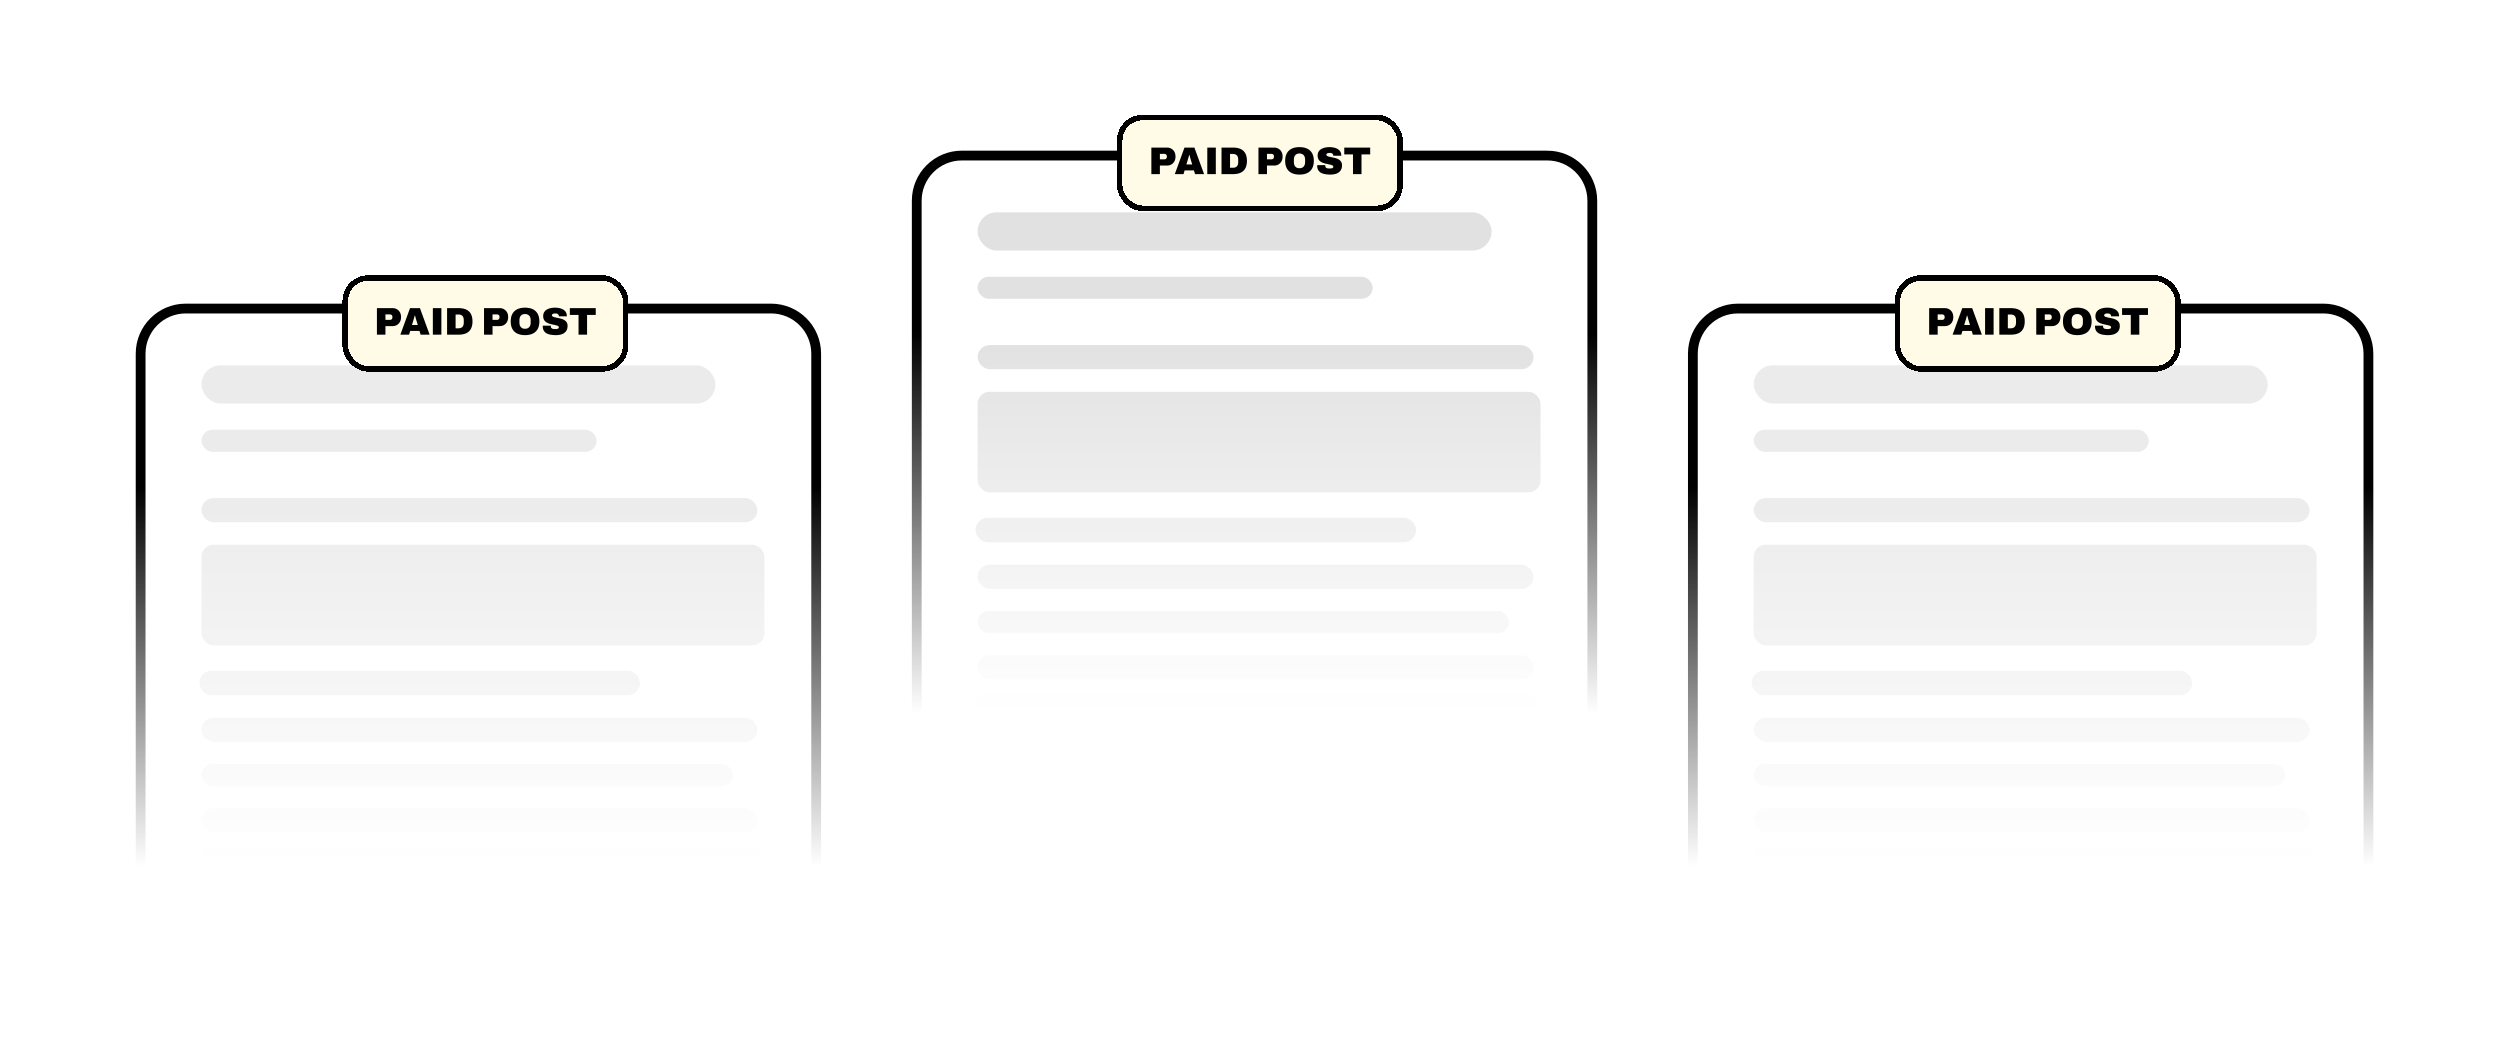 <svg xmlns="http://www.w3.org/2000/svg" width="670" height="283" fill="none"><mask id="b" width="208" height="214" x="439" y="76" maskUnits="userSpaceOnUse" style="mask-type:alpha"><path fill="url(#a)" d="M439 76h208v214H439z"/></mask><g mask="url(#b)"><path fill="#fff" stroke="#000" stroke-width="2.624" d="M622.644 82.689c6.679 0 12.093 5.414 12.093 12.093v186.011H453.688V94.783c0-6.68 5.415-12.094 12.094-12.094h156.862Z"/><rect width="137.748" height="10.243" x="469.994" y="97.904" fill="#EBEBEB" rx="5.121"/><rect width="105.888" height="5.93" x="469.994" y="115.156" fill="#EBEBEB" rx="2.965"/><rect width="148.993" height="6.469" x="469.994" y="133.484" fill="#EBEBEB" rx="3.235"/><rect width="148.993" height="6.469" x="469.994" y="192.357" fill="#EBEBEB" rx="3.235"/><rect width="150.867" height="26.955" x="469.994" y="145.996" fill="#EBEBEB" rx="3.235"/><rect width="150.875" height="28.863" x="469.432" y="227.002" fill="#EBEBEB" rx="3.235"/><rect width="32.799" height="13.12" x="469.432" y="259.801" fill="#EBEBEB" rx="3.235"/><rect width="142.434" height="5.93" x="469.994" y="204.758" fill="#EBEBEB" rx="2.965"/><rect width="118.076" height="6.56" x="469.432" y="179.771" fill="#EBEBEB" rx="3.28"/><rect width="148.993" height="6.469" x="469.994" y="216.617" fill="#EBEBEB" rx="3.235"/></g><mask id="d" width="208" height="214" x="23" y="76" maskUnits="userSpaceOnUse" style="mask-type:alpha"><path fill="url(#c)" d="M23 76h208v214H23z"/></mask><g mask="url(#d)"><path fill="#fff" stroke="#000" stroke-width="2.624" d="M206.644 82.689c6.679 0 12.093 5.414 12.093 12.093v186.011H37.689V94.783c0-6.68 5.414-12.094 12.093-12.094h156.862Z"/><rect width="137.748" height="10.243" x="53.994" y="97.904" fill="#EBEBEB" rx="5.121"/><rect width="105.888" height="5.93" x="53.994" y="115.156" fill="#EBEBEB" rx="2.965"/><rect width="148.993" height="6.469" x="53.994" y="133.484" fill="#EBEBEB" rx="3.235"/><rect width="148.993" height="6.469" x="53.994" y="192.357" fill="#EBEBEB" rx="3.235"/><rect width="150.867" height="26.955" x="53.994" y="145.996" fill="#EBEBEB" rx="3.235"/><rect width="150.875" height="28.863" x="53.432" y="227.002" fill="#EBEBEB" rx="3.235"/><rect width="32.799" height="13.12" x="53.432" y="259.801" fill="#EBEBEB" rx="3.235"/><rect width="142.434" height="5.93" x="53.994" y="204.758" fill="#EBEBEB" rx="2.965"/><rect width="118.076" height="6.56" x="53.432" y="179.771" fill="#EBEBEB" rx="3.28"/><rect width="148.993" height="6.469" x="53.994" y="216.617" fill="#EBEBEB" rx="3.235"/></g><mask id="f" width="208" height="214" x="231" y="35" maskUnits="userSpaceOnUse" style="mask-type:alpha"><path fill="url(#e)" d="M231 35h208v214H231z"/></mask><g mask="url(#f)"><path fill="#fff" stroke="#000" stroke-width="2.624" d="M414.644 41.688c6.679 0 12.093 5.415 12.093 12.094v186.011H245.688V53.783c0-6.68 5.415-12.095 12.094-12.095h156.862Z"/><rect width="137.748" height="10.243" x="261.994" y="56.904" fill="#999" fill-opacity=".3" rx="5.121"/><rect width="105.888" height="5.93" x="261.994" y="74.156" fill="#999" fill-opacity=".3" rx="2.965"/><rect width="148.993" height="6.469" x="261.994" y="92.484" fill="#999" fill-opacity=".3" rx="3.235"/><rect width="148.993" height="6.469" x="261.994" y="151.357" fill="#999" fill-opacity=".3" rx="3.235"/><rect width="150.867" height="26.955" x="261.994" y="104.996" fill="#999" fill-opacity=".3" rx="3.235"/><rect width="150.875" height="28.863" x="261.432" y="186.002" fill="#999" fill-opacity=".3" rx="3.235"/><rect width="32.799" height="13.12" x="261.432" y="218.801" fill="#999" fill-opacity=".3" rx="3.235"/><rect width="142.434" height="5.93" x="261.994" y="163.758" fill="#999" fill-opacity=".3" rx="2.965"/><rect width="118.076" height="6.56" x="261.432" y="138.771" fill="#999" fill-opacity=".3" rx="3.28"/><rect width="148.993" height="6.469" x="261.994" y="175.617" fill="#999" fill-opacity=".3" rx="3.235"/></g><g filter="url(#g)"><rect width="76.638" height="25.835" x="296.551" y="27.973" fill="#FFFBE6" rx="6.932" shape-rendering="crispEdges"/><rect width="75.138" height="24.335" x="297.301" y="28.723" stroke="#000" stroke-width="1.5" rx="6.182" shape-rendering="crispEdges"/><path fill="#000" d="M305.792 43.89v-7.11h4.196c.448 0 .841.104 1.178.31.345.2.613.48.806.838.193.358.289.775.289 1.25 0 .49-.099.917-.299 1.282a2.099 2.099 0 0 1-.806.837c-.338.2-.727.3-1.168.3h-1.912v2.294h-2.284Zm2.284-3.957h1.147c.241 0 .421-.062.538-.186.124-.124.186-.307.186-.548 0-.165-.028-.3-.083-.403a.487.487 0 0 0-.238-.248.852.852 0 0 0-.403-.083h-1.147v1.468Zm3.998 3.958 2.594-7.11h2.656l2.594 7.11H317.5l-.3-1.003h-2.491l-.299 1.003h-2.336Zm3.111-2.594h1.55l-.341-1.137a13.485 13.485 0 0 1-.197-.672c-.034-.13-.068-.258-.103-.382a13.12 13.12 0 0 0-.093-.341h-.083a5.6 5.6 0 0 1-.113.424c-.042.158-.086.324-.135.496a20.54 20.54 0 0 1-.144.475l-.341 1.137Zm5.594 2.594v-7.11h2.284v7.11h-2.284Zm3.814 0v-7.11h3.08c.813 0 1.495.127 2.046.382.551.255.968.644 1.251 1.168.289.523.434 1.192.434 2.005 0 .806-.145 1.474-.434 2.005-.283.523-.7.912-1.251 1.167-.551.255-1.233.383-2.046.383h-3.08Zm2.284-1.706h.755c.248 0 .461-.034.64-.103.186-.069.338-.169.455-.3.117-.13.203-.292.258-.485.055-.193.083-.41.083-.651v-.62c0-.241-.028-.458-.083-.651a1.217 1.217 0 0 0-.258-.486 1.118 1.118 0 0 0-.455-.3 1.78 1.78 0 0 0-.64-.103h-.755v3.7Zm7.616 1.706v-7.11h4.196c.448 0 .841.103 1.178.31.345.2.613.479.806.837.193.358.29.775.29 1.25 0 .49-.1.917-.3 1.282a2.099 2.099 0 0 1-.806.837c-.338.2-.727.3-1.168.3h-1.912v2.294h-2.284Zm2.284-3.958h1.147c.242 0 .421-.062.538-.186.124-.124.186-.307.186-.548 0-.165-.028-.3-.083-.403a.487.487 0 0 0-.238-.248.852.852 0 0 0-.403-.083h-1.147v1.468Zm8.709 4.082c-.806 0-1.495-.138-2.067-.414a2.91 2.91 0 0 1-1.313-1.23c-.303-.55-.454-1.23-.454-2.035 0-.813.151-1.492.454-2.036a2.91 2.91 0 0 1 1.313-1.23c.572-.275 1.261-.413 2.067-.413.812 0 1.505.138 2.077.413a2.908 2.908 0 0 1 1.312 1.23c.303.544.455 1.223.455 2.036 0 .806-.152 1.484-.455 2.035-.303.545-.74.955-1.312 1.23-.572.276-1.265.414-2.077.414Zm0-1.706c.248 0 .465-.037.651-.113a1.356 1.356 0 0 0 .764-.858c.062-.207.093-.43.093-.672v-.661c0-.241-.031-.462-.093-.661a1.35 1.35 0 0 0-.289-.527 1.189 1.189 0 0 0-.475-.331 1.592 1.592 0 0 0-.651-.124 1.67 1.67 0 0 0-.662.124 1.197 1.197 0 0 0-.465.33 1.433 1.433 0 0 0-.279.528c-.062.2-.093.42-.093.661v.661c0 .242.031.465.093.672.062.2.155.372.279.517.124.145.279.258.465.34.193.077.414.114.662.114Zm8.267 1.706c-.489 0-.947-.038-1.375-.114a3.607 3.607 0 0 1-1.116-.362 2.028 2.028 0 0 1-.754-.733c-.179-.317-.269-.713-.269-1.189v-.051c0-.028.004-.056.011-.083h2.159a.39.39 0 0 0-.01.083v.061c0 .207.048.366.145.476.096.11.231.186.403.227.179.035.379.052.599.052h.259c.096-.007.186-.017.268-.031.09-.02.169-.048.238-.083a.447.447 0 0 0 .176-.134.403.403 0 0 0 .062-.227.353.353 0 0 0-.176-.31 1.738 1.738 0 0 0-.475-.197 9.035 9.035 0 0 0-.672-.155 22.44 22.44 0 0 1-.775-.165 5.657 5.657 0 0 1-.775-.259 2.822 2.822 0 0 1-.672-.392 1.797 1.797 0 0 1-.475-.61 2.067 2.067 0 0 1-.176-.889c0-.413.086-.764.258-1.054a2.03 2.03 0 0 1 .703-.703c.303-.179.644-.31 1.023-.392a5.764 5.764 0 0 1 1.209-.124c.427 0 .827.045 1.199.134.379.083.713.214 1.002.393.29.179.517.406.682.682.166.276.252.603.259.982v.124h-2.139v-.042a.706.706 0 0 0-.093-.351.677.677 0 0 0-.3-.269c-.131-.069-.307-.103-.527-.103-.207 0-.383.02-.527.062a.669.669 0 0 0-.31.176.317.317 0 0 0-.104.227c0 .13.059.238.176.32.117.083.276.152.475.207.2.055.424.107.672.155.248.048.507.103.775.165.269.056.527.131.775.228.248.096.472.224.672.382.2.152.358.341.475.568.117.228.176.507.176.837 0 .586-.138 1.061-.413 1.427-.269.365-.641.633-1.116.806-.469.165-1.003.248-1.602.248Zm6.073-.124V38.6h-2.336v-1.82h6.945v1.82h-2.325v5.29h-2.284Z"/></g><g filter="url(#h)"><rect width="76.638" height="25.835" x="89" y="71" fill="#FFFBE6" rx="6.932" shape-rendering="crispEdges"/><rect width="75.138" height="24.335" x="89.75" y="71.75" stroke="#000" stroke-width="1.5" rx="6.182" shape-rendering="crispEdges"/><path fill="#000" d="M98.242 86.918v-7.11h4.195c.448 0 .841.103 1.178.31.345.2.613.479.806.837.193.359.29.775.29 1.25 0 .49-.1.917-.3 1.282a2.1 2.1 0 0 1-.806.837c-.338.2-.727.3-1.168.3h-1.912v2.294h-2.283Zm2.283-3.958h1.148c.241 0 .42-.062.537-.186.124-.124.186-.306.186-.548 0-.165-.028-.3-.083-.403a.489.489 0 0 0-.237-.248.858.858 0 0 0-.403-.082h-1.148v1.467Zm3.998 3.958 2.594-7.11h2.656l2.594 7.11h-2.418l-.3-1.002h-2.49l-.3 1.002h-2.336Zm3.111-2.594h1.55l-.341-1.137a13.479 13.479 0 0 1-.196-.672c-.035-.13-.069-.258-.104-.382-.034-.13-.065-.244-.093-.34h-.082a6.176 6.176 0 0 1-.114.423 26.12 26.12 0 0 1-.134.496c-.049.165-.097.324-.145.475l-.341 1.137Zm5.594 2.594v-7.11h2.284v7.11h-2.284Zm3.815 0v-7.11h3.079c.813 0 1.495.128 2.046.382.551.255.968.645 1.251 1.168.289.524.434 1.192.434 2.005 0 .806-.145 1.474-.434 2.005-.283.523-.7.913-1.251 1.168-.551.254-1.233.382-2.046.382h-3.079Zm2.283-1.705h.755c.248 0 .461-.035.641-.103.186-.07.337-.17.454-.3a1.23 1.23 0 0 0 .259-.486c.055-.193.082-.41.082-.65v-.62c0-.242-.027-.46-.082-.652a1.23 1.23 0 0 0-.259-.486 1.115 1.115 0 0 0-.454-.3 1.79 1.79 0 0 0-.641-.103h-.755v3.7Zm7.617 1.705v-7.11h4.195c.448 0 .841.103 1.178.31.345.2.614.479.806.837.193.359.29.775.29 1.25 0 .49-.1.917-.3 1.282a2.093 2.093 0 0 1-.806.837c-.338.2-.727.3-1.168.3h-1.911v2.294h-2.284Zm2.284-3.958h1.147c.241 0 .42-.062.537-.186.124-.124.186-.306.186-.548 0-.165-.028-.3-.083-.403a.489.489 0 0 0-.237-.248.858.858 0 0 0-.403-.082h-1.147v1.467Zm8.708 4.082c-.806 0-1.495-.138-2.067-.413a2.908 2.908 0 0 1-1.312-1.23c-.304-.551-.455-1.23-.455-2.036 0-.813.151-1.492.455-2.036.303-.544.74-.954 1.312-1.23.572-.275 1.261-.413 2.067-.413.813 0 1.505.138 2.077.413a2.908 2.908 0 0 1 1.312 1.23c.303.544.455 1.223.455 2.036 0 .806-.152 1.485-.455 2.036-.303.544-.74.954-1.312 1.23-.572.275-1.264.413-2.077.413Zm0-1.705c.248 0 .465-.038.651-.114a1.359 1.359 0 0 0 .765-.858 2.32 2.32 0 0 0 .093-.671v-.662c0-.24-.031-.461-.093-.661a1.35 1.35 0 0 0-.29-.527 1.18 1.18 0 0 0-.475-.33 1.59 1.59 0 0 0-.651-.125 1.68 1.68 0 0 0-.662.124 1.196 1.196 0 0 0-.465.331c-.124.145-.217.32-.279.527-.062.2-.093.42-.093.661v.662c0 .24.031.465.093.671.062.2.155.373.279.517.124.145.279.258.465.341.193.076.414.114.662.114Zm8.267 1.705c-.489 0-.947-.038-1.374-.114a3.59 3.59 0 0 1-1.116-.361 2.03 2.03 0 0 1-.755-.734c-.179-.317-.269-.713-.269-1.189v-.051c0-.028.004-.055.011-.083h2.16a.336.336 0 0 0-.011.083v.062c0 .207.049.365.145.475a.75.75 0 0 0 .403.228c.179.034.379.051.599.051h.259a3.22 3.22 0 0 0 .268-.03c.09-.022.169-.049.238-.084a.447.447 0 0 0 .176-.134.403.403 0 0 0 .062-.227.353.353 0 0 0-.176-.31 1.725 1.725 0 0 0-.475-.197 9.035 9.035 0 0 0-.672-.155 23.21 23.21 0 0 1-.775-.165 5.67 5.67 0 0 1-.775-.258 2.83 2.83 0 0 1-.672-.393 1.799 1.799 0 0 1-.475-.61 2.067 2.067 0 0 1-.176-.888c0-.414.086-.765.259-1.054a2.01 2.01 0 0 1 .702-.703c.303-.18.644-.31 1.023-.393a5.757 5.757 0 0 1 1.209-.124c.428 0 .827.045 1.199.135.379.082.713.213 1.003.392.289.18.516.407.682.682.165.276.251.603.258.982v.124h-2.139v-.041a.705.705 0 0 0-.093-.352.677.677 0 0 0-.3-.268c-.131-.07-.306-.104-.527-.104-.207 0-.382.02-.527.062a.668.668 0 0 0-.31.176.315.315 0 0 0-.103.227c0 .131.058.238.175.32.117.083.276.152.476.207.199.055.423.107.671.155.248.049.507.104.775.166.269.055.527.13.776.227.248.097.471.224.671.382.2.152.358.341.476.569.117.227.175.506.175.837 0 .585-.138 1.06-.413 1.426-.269.365-.641.634-1.116.806-.469.165-1.003.248-1.602.248Zm6.073-.124v-5.291h-2.335v-1.819h6.944v1.819h-2.325v5.291h-2.284Z"/></g><g filter="url(#i)"><rect width="76.638" height="25.835" x="505" y="71" fill="#FFFBE6" rx="6.932" shape-rendering="crispEdges"/><rect width="75.138" height="24.335" x="505.75" y="71.75" stroke="#000" stroke-width="1.5" rx="6.182" shape-rendering="crispEdges"/><path fill="#000" d="M514.242 86.918v-7.11h4.195c.448 0 .841.103 1.178.31.345.2.613.479.806.837.193.359.29.775.29 1.25 0 .49-.1.917-.3 1.282a2.1 2.1 0 0 1-.806.837c-.338.2-.727.3-1.168.3h-1.912v2.294h-2.283Zm2.283-3.958h1.148c.241 0 .42-.062.537-.186.124-.124.186-.306.186-.548 0-.165-.028-.3-.083-.403a.489.489 0 0 0-.237-.248.858.858 0 0 0-.403-.082h-1.148v1.467Zm3.998 3.958 2.594-7.11h2.656l2.594 7.11h-2.418l-.3-1.002h-2.49l-.3 1.002h-2.336Zm3.111-2.594h1.55l-.341-1.137a13.479 13.479 0 0 1-.196-.672c-.035-.13-.069-.258-.104-.382-.034-.13-.065-.244-.093-.34h-.082a6.176 6.176 0 0 1-.114.423 26.12 26.12 0 0 1-.134.496c-.049.165-.097.324-.145.475l-.341 1.137Zm5.594 2.594v-7.11h2.284v7.11h-2.284Zm3.815 0v-7.11h3.079c.813 0 1.495.128 2.046.382.551.255.968.645 1.251 1.168.289.524.434 1.192.434 2.005 0 .806-.145 1.474-.434 2.005-.283.523-.7.913-1.251 1.168-.551.254-1.233.382-2.046.382h-3.079Zm2.283-1.705h.755c.248 0 .461-.035.641-.103.186-.07.337-.17.454-.3a1.23 1.23 0 0 0 .259-.486c.055-.193.082-.41.082-.65v-.62c0-.242-.027-.46-.082-.652a1.23 1.23 0 0 0-.259-.486 1.115 1.115 0 0 0-.454-.3 1.79 1.79 0 0 0-.641-.103h-.755v3.7Zm7.617 1.705v-7.11h4.195c.448 0 .841.103 1.178.31.345.2.614.479.806.837.193.359.29.775.29 1.25 0 .49-.1.917-.3 1.282a2.093 2.093 0 0 1-.806.837c-.338.2-.727.3-1.168.3h-1.911v2.294h-2.284Zm2.284-3.958h1.147c.241 0 .42-.062.537-.186.124-.124.186-.306.186-.548 0-.165-.028-.3-.083-.403a.489.489 0 0 0-.237-.248.858.858 0 0 0-.403-.082h-1.147v1.467Zm8.708 4.082c-.806 0-1.495-.138-2.067-.413a2.908 2.908 0 0 1-1.312-1.23c-.304-.551-.455-1.23-.455-2.036 0-.813.151-1.492.455-2.036.303-.544.74-.954 1.312-1.23.572-.275 1.261-.413 2.067-.413.813 0 1.505.138 2.077.413a2.908 2.908 0 0 1 1.312 1.23c.303.544.455 1.223.455 2.036 0 .806-.152 1.485-.455 2.036-.303.544-.74.954-1.312 1.23-.572.275-1.264.413-2.077.413Zm0-1.705c.248 0 .465-.038.651-.114a1.359 1.359 0 0 0 .765-.858 2.32 2.32 0 0 0 .093-.671v-.662c0-.24-.031-.461-.093-.661a1.35 1.35 0 0 0-.29-.527 1.18 1.18 0 0 0-.475-.33 1.59 1.59 0 0 0-.651-.125 1.68 1.68 0 0 0-.662.124 1.196 1.196 0 0 0-.465.331c-.124.145-.217.32-.279.527-.062.2-.093.42-.093.661v.662c0 .24.031.465.093.671.062.2.155.373.279.517.124.145.279.258.465.341.193.076.414.114.662.114Zm8.267 1.705c-.489 0-.947-.038-1.374-.114a3.59 3.59 0 0 1-1.116-.361 2.03 2.03 0 0 1-.755-.734c-.179-.317-.269-.713-.269-1.189v-.051c0-.028.004-.055.011-.083h2.16a.336.336 0 0 0-.011.083v.062c0 .207.049.365.145.475a.75.75 0 0 0 .403.228c.179.034.379.051.599.051h.259a3.22 3.22 0 0 0 .268-.03c.09-.022.169-.049.238-.084a.447.447 0 0 0 .176-.134.403.403 0 0 0 .062-.227.353.353 0 0 0-.176-.31 1.725 1.725 0 0 0-.475-.197 9.035 9.035 0 0 0-.672-.155 23.21 23.21 0 0 1-.775-.165 5.67 5.67 0 0 1-.775-.258 2.83 2.83 0 0 1-.672-.393 1.799 1.799 0 0 1-.475-.61 2.067 2.067 0 0 1-.176-.888c0-.414.086-.765.259-1.054a2.01 2.01 0 0 1 .702-.703c.303-.18.644-.31 1.023-.393a5.757 5.757 0 0 1 1.209-.124c.428 0 .827.045 1.199.135.379.082.713.213 1.003.392.289.18.516.407.682.682.165.276.251.603.258.982v.124h-2.139v-.041a.705.705 0 0 0-.093-.352.677.677 0 0 0-.3-.268c-.131-.07-.306-.104-.527-.104-.207 0-.382.02-.527.062a.668.668 0 0 0-.31.176.315.315 0 0 0-.103.227c0 .131.058.238.175.32.117.083.276.152.476.207.199.055.423.107.671.155.248.049.507.104.775.166.269.055.527.13.776.227.248.097.471.224.671.382.2.152.358.341.476.569.117.227.175.506.175.837 0 .585-.138 1.06-.413 1.426-.269.365-.641.634-1.116.806-.469.165-1.003.248-1.602.248Zm6.073-.124v-5.291h-2.335v-1.819h6.944v1.819h-2.325v5.291h-2.284Z"/></g><defs><linearGradient id="a" x1="543" x2="543" y1="76" y2="290" gradientUnits="userSpaceOnUse"><stop offset=".255"/><stop offset=".731" stop-opacity="0"/></linearGradient><linearGradient id="c" x1="127" x2="127" y1="76" y2="290" gradientUnits="userSpaceOnUse"><stop offset=".255"/><stop offset=".731" stop-opacity="0"/></linearGradient><linearGradient id="e" x1="335" x2="335" y1="35" y2="249" gradientUnits="userSpaceOnUse"><stop offset=".255"/><stop offset=".731" stop-opacity="0"/></linearGradient><filter id="g" width="79.412" height="28.609" x="296.551" y="27.973" color-interpolation-filters="sRGB" filterUnits="userSpaceOnUse"><feFlood flood-opacity="0" result="BackgroundImageFix"/><feColorMatrix in="SourceAlpha" result="hardAlpha" values="0 0 0 0 0 0 0 0 0 0 0 0 0 0 0 0 0 0 127 0"/><feOffset dx="2.773" dy="2.773"/><feComposite in2="hardAlpha" operator="out"/><feColorMatrix values="0 0 0 0 0.988 0 0 0 0 0.941 0 0 0 0 0.71 0 0 0 1 0"/><feBlend in2="BackgroundImageFix" result="effect1_dropShadow_16037_2989"/><feBlend in="SourceGraphic" in2="effect1_dropShadow_16037_2989" result="shape"/></filter><filter id="h" width="79.412" height="28.609" x="89" y="71" color-interpolation-filters="sRGB" filterUnits="userSpaceOnUse"><feFlood flood-opacity="0" result="BackgroundImageFix"/><feColorMatrix in="SourceAlpha" result="hardAlpha" values="0 0 0 0 0 0 0 0 0 0 0 0 0 0 0 0 0 0 127 0"/><feOffset dx="2.773" dy="2.773"/><feComposite in2="hardAlpha" operator="out"/><feColorMatrix values="0 0 0 0 0.988 0 0 0 0 0.941 0 0 0 0 0.71 0 0 0 1 0"/><feBlend in2="BackgroundImageFix" result="effect1_dropShadow_16037_2989"/><feBlend in="SourceGraphic" in2="effect1_dropShadow_16037_2989" result="shape"/></filter><filter id="i" width="79.412" height="28.609" x="505" y="71" color-interpolation-filters="sRGB" filterUnits="userSpaceOnUse"><feFlood flood-opacity="0" result="BackgroundImageFix"/><feColorMatrix in="SourceAlpha" result="hardAlpha" values="0 0 0 0 0 0 0 0 0 0 0 0 0 0 0 0 0 0 127 0"/><feOffset dx="2.773" dy="2.773"/><feComposite in2="hardAlpha" operator="out"/><feColorMatrix values="0 0 0 0 0.988 0 0 0 0 0.941 0 0 0 0 0.71 0 0 0 1 0"/><feBlend in2="BackgroundImageFix" result="effect1_dropShadow_16037_2989"/><feBlend in="SourceGraphic" in2="effect1_dropShadow_16037_2989" result="shape"/></filter></defs></svg>